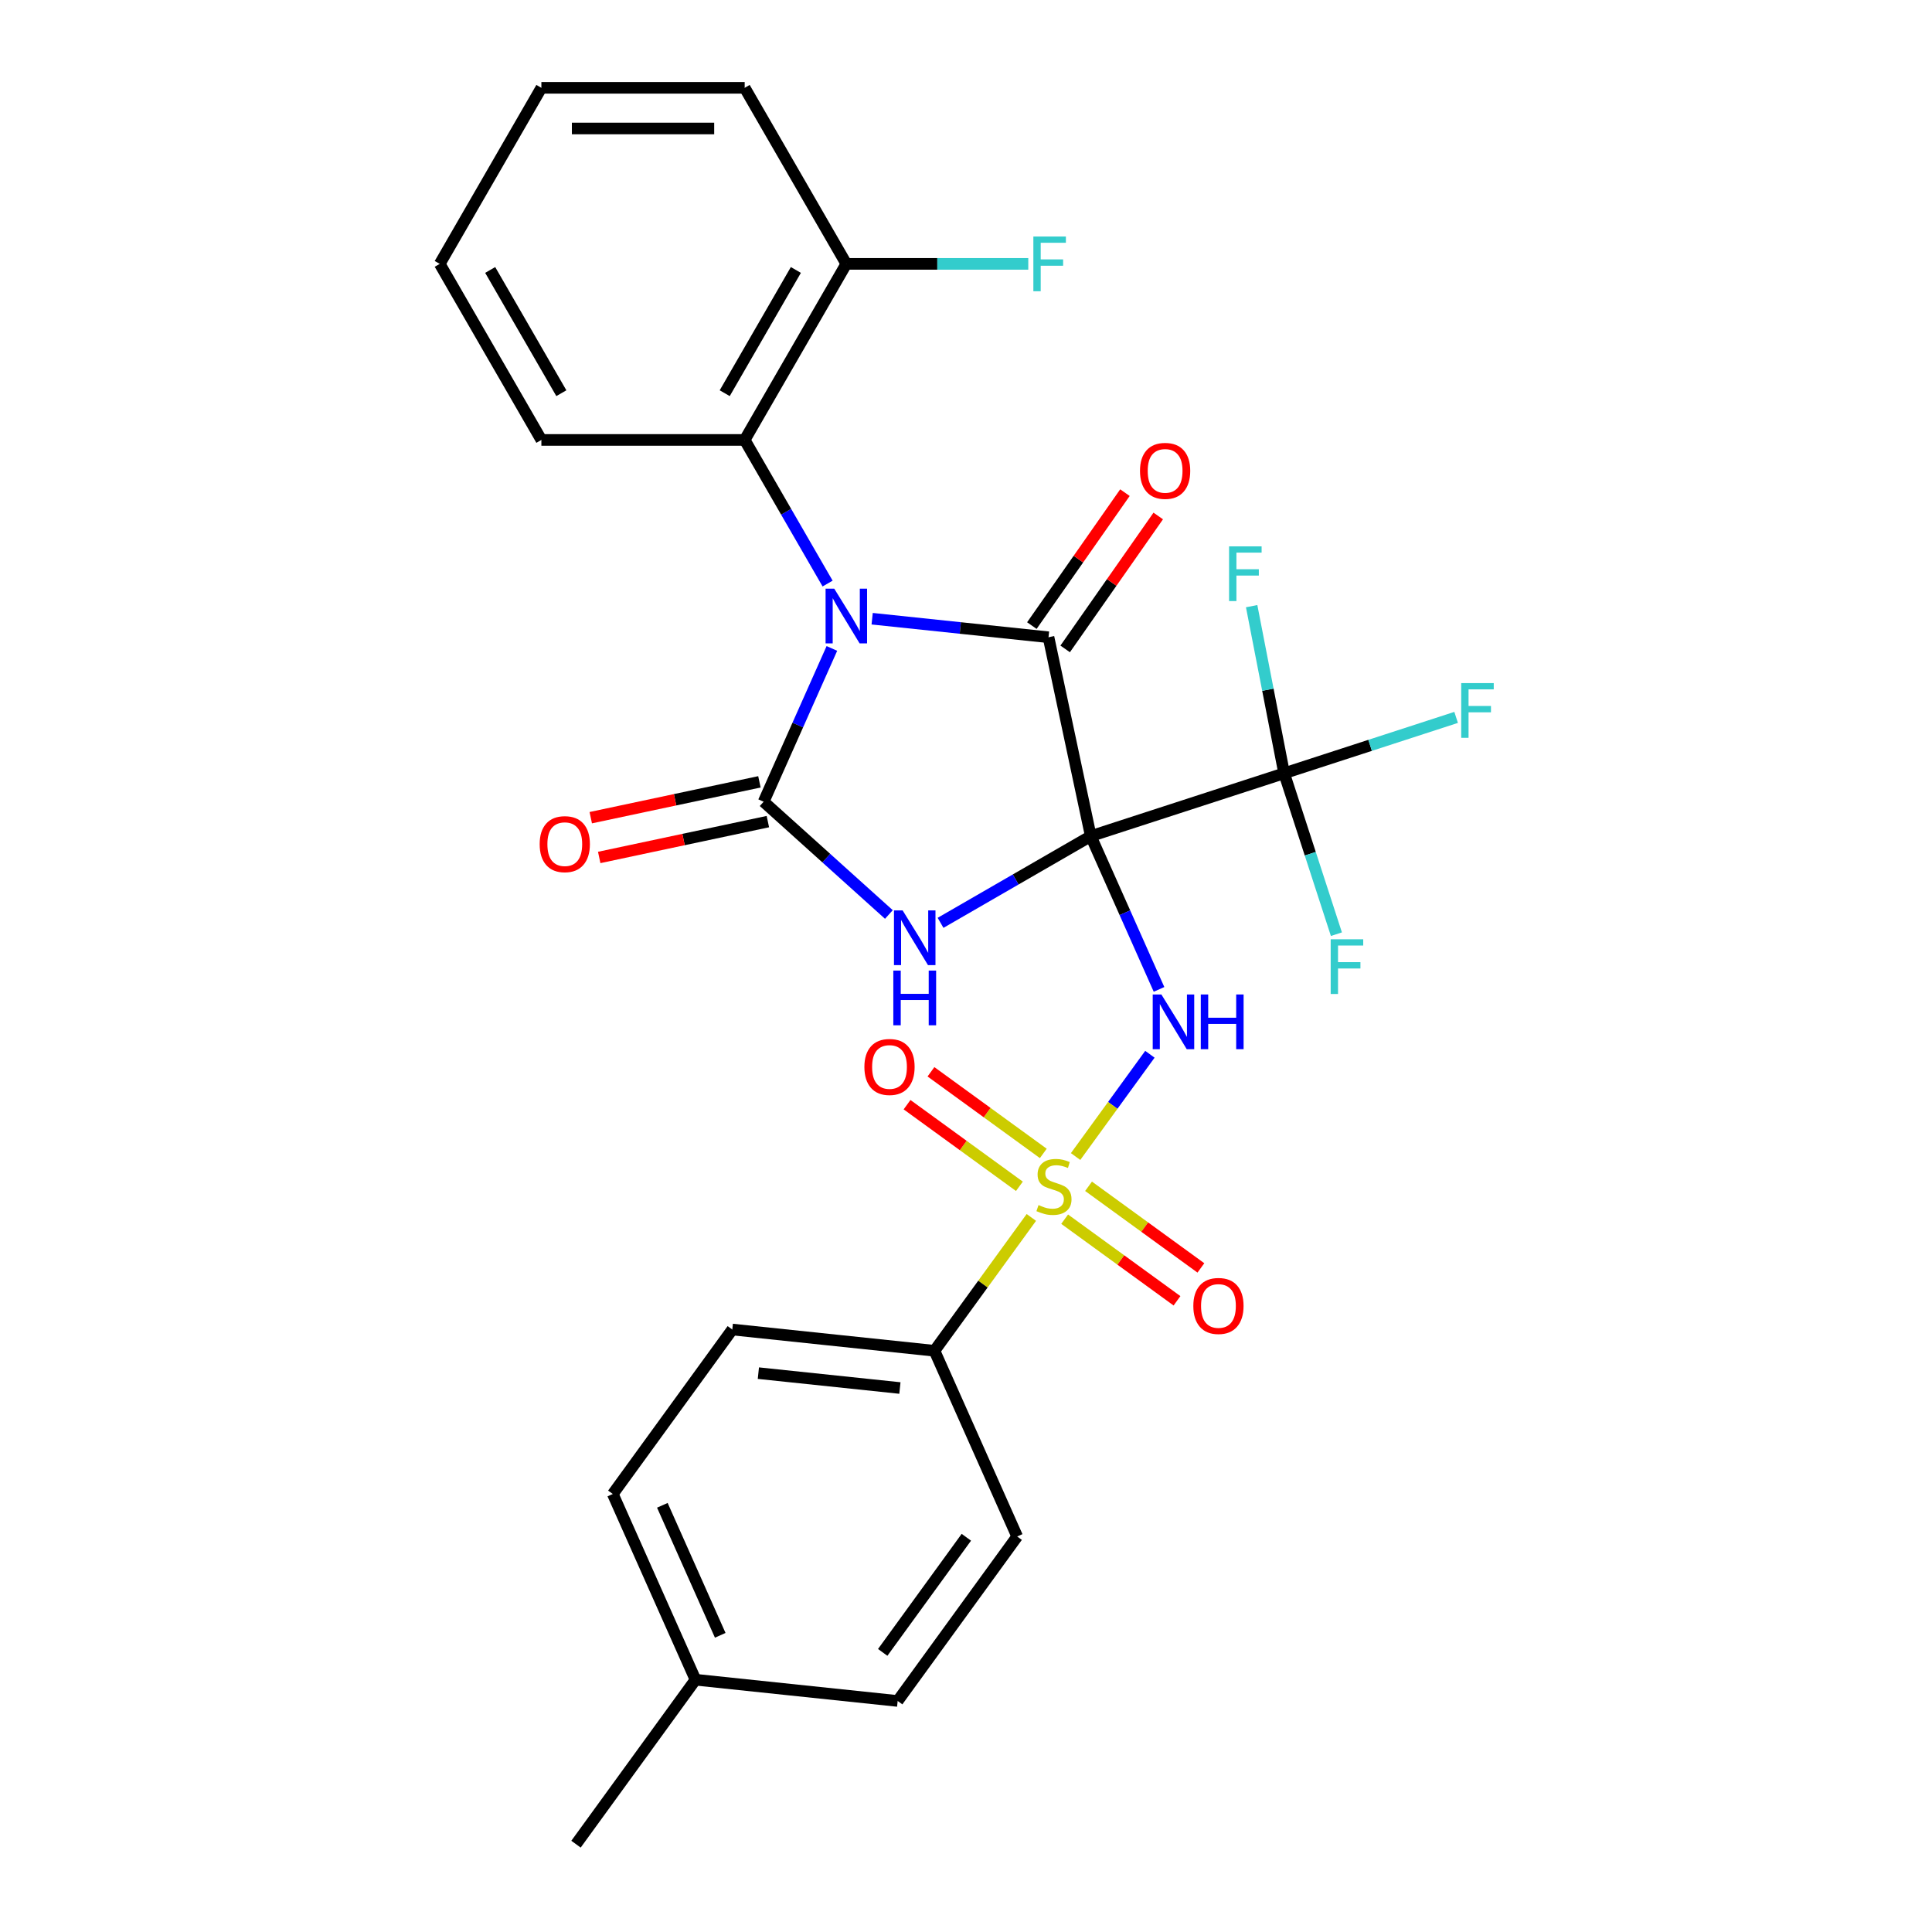 <?xml version='1.0' encoding='iso-8859-1'?>
<svg version='1.1' baseProfile='full'
              xmlns='http://www.w3.org/2000/svg'
                      xmlns:rdkit='http://www.rdkit.org/xml'
                      xmlns:xlink='http://www.w3.org/1999/xlink'
                  xml:space='preserve'
width='1000px' height='1000px' viewBox='0 0 1000 1000'>
<!-- END OF HEADER -->
<rect style='opacity:1.0;fill:#FFFFFF;stroke:none' width='1000' height='1000' x='0' y='0'> </rect>
<path class='bond-1' d='M 564.587,432.767 L 525.708,455.214' style='fill:none;fill-rule:evenodd;stroke:#000000;stroke-width:6px;stroke-linecap:butt;stroke-linejoin:miter;stroke-opacity:1' />
<path class='bond-1' d='M 525.708,455.214 L 486.829,477.66' style='fill:none;fill-rule:evenodd;stroke:#0000FF;stroke-width:6px;stroke-linecap:butt;stroke-linejoin:miter;stroke-opacity:1' />
<path class='bond-2' d='M 564.587,432.767 L 542.709,329.84' style='fill:none;fill-rule:evenodd;stroke:#000000;stroke-width:6px;stroke-linecap:butt;stroke-linejoin:miter;stroke-opacity:1' />
<path class='bond-4' d='M 564.587,432.767 L 582.249,472.436' style='fill:none;fill-rule:evenodd;stroke:#000000;stroke-width:6px;stroke-linecap:butt;stroke-linejoin:miter;stroke-opacity:1' />
<path class='bond-4' d='M 582.249,472.436 L 599.91,512.105' style='fill:none;fill-rule:evenodd;stroke:#0000FF;stroke-width:6px;stroke-linecap:butt;stroke-linejoin:miter;stroke-opacity:1' />
<path class='bond-6' d='M 564.587,432.767 L 664.663,400.25' style='fill:none;fill-rule:evenodd;stroke:#000000;stroke-width:6px;stroke-linecap:butt;stroke-linejoin:miter;stroke-opacity:1' />
<path class='bond-0' d='M 451.43,320.246 L 497.069,325.043' style='fill:none;fill-rule:evenodd;stroke:#0000FF;stroke-width:6px;stroke-linecap:butt;stroke-linejoin:miter;stroke-opacity:1' />
<path class='bond-0' d='M 497.069,325.043 L 542.709,329.84' style='fill:none;fill-rule:evenodd;stroke:#000000;stroke-width:6px;stroke-linecap:butt;stroke-linejoin:miter;stroke-opacity:1' />
<path class='bond-7' d='M 428.365,302.05 L 406.905,264.881' style='fill:none;fill-rule:evenodd;stroke:#0000FF;stroke-width:6px;stroke-linecap:butt;stroke-linejoin:miter;stroke-opacity:1' />
<path class='bond-7' d='M 406.905,264.881 L 385.446,227.712' style='fill:none;fill-rule:evenodd;stroke:#000000;stroke-width:6px;stroke-linecap:butt;stroke-linejoin:miter;stroke-opacity:1' />
<path class='bond-28' d='M 430.583,335.631 L 412.921,375.301' style='fill:none;fill-rule:evenodd;stroke:#0000FF;stroke-width:6px;stroke-linecap:butt;stroke-linejoin:miter;stroke-opacity:1' />
<path class='bond-28' d='M 412.921,375.301 L 395.26,414.97' style='fill:none;fill-rule:evenodd;stroke:#000000;stroke-width:6px;stroke-linecap:butt;stroke-linejoin:miter;stroke-opacity:1' />
<path class='bond-3' d='M 460.087,473.341 L 427.673,444.155' style='fill:none;fill-rule:evenodd;stroke:#0000FF;stroke-width:6px;stroke-linecap:butt;stroke-linejoin:miter;stroke-opacity:1' />
<path class='bond-3' d='M 427.673,444.155 L 395.26,414.97' style='fill:none;fill-rule:evenodd;stroke:#000000;stroke-width:6px;stroke-linecap:butt;stroke-linejoin:miter;stroke-opacity:1' />
<path class='bond-12' d='M 551.329,335.875 L 575.417,301.471' style='fill:none;fill-rule:evenodd;stroke:#000000;stroke-width:6px;stroke-linecap:butt;stroke-linejoin:miter;stroke-opacity:1' />
<path class='bond-12' d='M 575.417,301.471 L 599.505,267.068' style='fill:none;fill-rule:evenodd;stroke:#FF0000;stroke-width:6px;stroke-linecap:butt;stroke-linejoin:miter;stroke-opacity:1' />
<path class='bond-12' d='M 534.089,323.805 L 558.177,289.401' style='fill:none;fill-rule:evenodd;stroke:#000000;stroke-width:6px;stroke-linecap:butt;stroke-linejoin:miter;stroke-opacity:1' />
<path class='bond-12' d='M 558.177,289.401 L 582.266,254.997' style='fill:none;fill-rule:evenodd;stroke:#FF0000;stroke-width:6px;stroke-linecap:butt;stroke-linejoin:miter;stroke-opacity:1' />
<path class='bond-11' d='M 393.072,404.677 L 349.424,413.955' style='fill:none;fill-rule:evenodd;stroke:#000000;stroke-width:6px;stroke-linecap:butt;stroke-linejoin:miter;stroke-opacity:1' />
<path class='bond-11' d='M 349.424,413.955 L 305.776,423.232' style='fill:none;fill-rule:evenodd;stroke:#FF0000;stroke-width:6px;stroke-linecap:butt;stroke-linejoin:miter;stroke-opacity:1' />
<path class='bond-11' d='M 397.447,425.262 L 353.799,434.54' style='fill:none;fill-rule:evenodd;stroke:#000000;stroke-width:6px;stroke-linecap:butt;stroke-linejoin:miter;stroke-opacity:1' />
<path class='bond-11' d='M 353.799,434.54 L 310.151,443.818' style='fill:none;fill-rule:evenodd;stroke:#FF0000;stroke-width:6px;stroke-linecap:butt;stroke-linejoin:miter;stroke-opacity:1' />
<path class='bond-5' d='M 595.187,545.686 L 575.957,572.154' style='fill:none;fill-rule:evenodd;stroke:#0000FF;stroke-width:6px;stroke-linecap:butt;stroke-linejoin:miter;stroke-opacity:1' />
<path class='bond-5' d='M 575.957,572.154 L 556.727,598.622' style='fill:none;fill-rule:evenodd;stroke:#CCCC00;stroke-width:6px;stroke-linecap:butt;stroke-linejoin:miter;stroke-opacity:1' />
<path class='bond-8' d='M 533.825,630.144 L 508.755,664.65' style='fill:none;fill-rule:evenodd;stroke:#CCCC00;stroke-width:6px;stroke-linecap:butt;stroke-linejoin:miter;stroke-opacity:1' />
<path class='bond-8' d='M 508.755,664.65 L 483.685,699.156' style='fill:none;fill-rule:evenodd;stroke:#000000;stroke-width:6px;stroke-linecap:butt;stroke-linejoin:miter;stroke-opacity:1' />
<path class='bond-9' d='M 540.01,597.004 L 510.935,575.88' style='fill:none;fill-rule:evenodd;stroke:#CCCC00;stroke-width:6px;stroke-linecap:butt;stroke-linejoin:miter;stroke-opacity:1' />
<path class='bond-9' d='M 510.935,575.88 L 481.86,554.756' style='fill:none;fill-rule:evenodd;stroke:#FF0000;stroke-width:6px;stroke-linecap:butt;stroke-linejoin:miter;stroke-opacity:1' />
<path class='bond-9' d='M 527.64,614.03 L 498.565,592.906' style='fill:none;fill-rule:evenodd;stroke:#CCCC00;stroke-width:6px;stroke-linecap:butt;stroke-linejoin:miter;stroke-opacity:1' />
<path class='bond-9' d='M 498.565,592.906 L 469.489,571.782' style='fill:none;fill-rule:evenodd;stroke:#FF0000;stroke-width:6px;stroke-linecap:butt;stroke-linejoin:miter;stroke-opacity:1' />
<path class='bond-10' d='M 551.061,631.047 L 580.136,652.171' style='fill:none;fill-rule:evenodd;stroke:#CCCC00;stroke-width:6px;stroke-linecap:butt;stroke-linejoin:miter;stroke-opacity:1' />
<path class='bond-10' d='M 580.136,652.171 L 609.212,673.296' style='fill:none;fill-rule:evenodd;stroke:#FF0000;stroke-width:6px;stroke-linecap:butt;stroke-linejoin:miter;stroke-opacity:1' />
<path class='bond-10' d='M 563.431,614.021 L 592.507,635.145' style='fill:none;fill-rule:evenodd;stroke:#CCCC00;stroke-width:6px;stroke-linecap:butt;stroke-linejoin:miter;stroke-opacity:1' />
<path class='bond-10' d='M 592.507,635.145 L 621.582,656.27' style='fill:none;fill-rule:evenodd;stroke:#FF0000;stroke-width:6px;stroke-linecap:butt;stroke-linejoin:miter;stroke-opacity:1' />
<path class='bond-14' d='M 664.663,400.25 L 709.176,385.787' style='fill:none;fill-rule:evenodd;stroke:#000000;stroke-width:6px;stroke-linecap:butt;stroke-linejoin:miter;stroke-opacity:1' />
<path class='bond-14' d='M 709.176,385.787 L 753.689,371.324' style='fill:none;fill-rule:evenodd;stroke:#33CCCC;stroke-width:6px;stroke-linecap:butt;stroke-linejoin:miter;stroke-opacity:1' />
<path class='bond-15' d='M 664.663,400.25 L 656.257,356.999' style='fill:none;fill-rule:evenodd;stroke:#000000;stroke-width:6px;stroke-linecap:butt;stroke-linejoin:miter;stroke-opacity:1' />
<path class='bond-15' d='M 656.257,356.999 L 647.851,313.747' style='fill:none;fill-rule:evenodd;stroke:#33CCCC;stroke-width:6px;stroke-linecap:butt;stroke-linejoin:miter;stroke-opacity:1' />
<path class='bond-16' d='M 664.663,400.25 L 678.194,441.893' style='fill:none;fill-rule:evenodd;stroke:#000000;stroke-width:6px;stroke-linecap:butt;stroke-linejoin:miter;stroke-opacity:1' />
<path class='bond-16' d='M 678.194,441.893 L 691.724,483.536' style='fill:none;fill-rule:evenodd;stroke:#33CCCC;stroke-width:6px;stroke-linecap:butt;stroke-linejoin:miter;stroke-opacity:1' />
<path class='bond-13' d='M 385.446,227.712 L 438.059,136.583' style='fill:none;fill-rule:evenodd;stroke:#000000;stroke-width:6px;stroke-linecap:butt;stroke-linejoin:miter;stroke-opacity:1' />
<path class='bond-13' d='M 375.112,203.52 L 411.941,139.73' style='fill:none;fill-rule:evenodd;stroke:#000000;stroke-width:6px;stroke-linecap:butt;stroke-linejoin:miter;stroke-opacity:1' />
<path class='bond-23' d='M 385.446,227.712 L 280.219,227.712' style='fill:none;fill-rule:evenodd;stroke:#000000;stroke-width:6px;stroke-linecap:butt;stroke-linejoin:miter;stroke-opacity:1' />
<path class='bond-17' d='M 483.685,699.156 L 379.035,688.157' style='fill:none;fill-rule:evenodd;stroke:#000000;stroke-width:6px;stroke-linecap:butt;stroke-linejoin:miter;stroke-opacity:1' />
<path class='bond-17' d='M 465.788,718.436 L 392.533,710.736' style='fill:none;fill-rule:evenodd;stroke:#000000;stroke-width:6px;stroke-linecap:butt;stroke-linejoin:miter;stroke-opacity:1' />
<path class='bond-18' d='M 483.685,699.156 L 526.485,795.285' style='fill:none;fill-rule:evenodd;stroke:#000000;stroke-width:6px;stroke-linecap:butt;stroke-linejoin:miter;stroke-opacity:1' />
<path class='bond-19' d='M 438.059,136.583 L 485.147,136.583' style='fill:none;fill-rule:evenodd;stroke:#000000;stroke-width:6px;stroke-linecap:butt;stroke-linejoin:miter;stroke-opacity:1' />
<path class='bond-19' d='M 485.147,136.583 L 532.235,136.583' style='fill:none;fill-rule:evenodd;stroke:#33CCCC;stroke-width:6px;stroke-linecap:butt;stroke-linejoin:miter;stroke-opacity:1' />
<path class='bond-24' d='M 438.059,136.583 L 385.446,45.455' style='fill:none;fill-rule:evenodd;stroke:#000000;stroke-width:6px;stroke-linecap:butt;stroke-linejoin:miter;stroke-opacity:1' />
<path class='bond-21' d='M 379.035,688.157 L 317.185,773.286' style='fill:none;fill-rule:evenodd;stroke:#000000;stroke-width:6px;stroke-linecap:butt;stroke-linejoin:miter;stroke-opacity:1' />
<path class='bond-20' d='M 526.485,795.285 L 464.634,880.415' style='fill:none;fill-rule:evenodd;stroke:#000000;stroke-width:6px;stroke-linecap:butt;stroke-linejoin:miter;stroke-opacity:1' />
<path class='bond-20' d='M 500.181,795.684 L 456.886,855.275' style='fill:none;fill-rule:evenodd;stroke:#000000;stroke-width:6px;stroke-linecap:butt;stroke-linejoin:miter;stroke-opacity:1' />
<path class='bond-29' d='M 464.634,880.415 L 359.984,869.416' style='fill:none;fill-rule:evenodd;stroke:#000000;stroke-width:6px;stroke-linecap:butt;stroke-linejoin:miter;stroke-opacity:1' />
<path class='bond-22' d='M 317.185,773.286 L 359.984,869.416' style='fill:none;fill-rule:evenodd;stroke:#000000;stroke-width:6px;stroke-linecap:butt;stroke-linejoin:miter;stroke-opacity:1' />
<path class='bond-22' d='M 342.83,779.146 L 372.79,846.436' style='fill:none;fill-rule:evenodd;stroke:#000000;stroke-width:6px;stroke-linecap:butt;stroke-linejoin:miter;stroke-opacity:1' />
<path class='bond-25' d='M 359.984,869.416 L 298.134,954.545' style='fill:none;fill-rule:evenodd;stroke:#000000;stroke-width:6px;stroke-linecap:butt;stroke-linejoin:miter;stroke-opacity:1' />
<path class='bond-26' d='M 280.219,227.712 L 227.606,136.583' style='fill:none;fill-rule:evenodd;stroke:#000000;stroke-width:6px;stroke-linecap:butt;stroke-linejoin:miter;stroke-opacity:1' />
<path class='bond-26' d='M 290.553,203.52 L 253.724,139.73' style='fill:none;fill-rule:evenodd;stroke:#000000;stroke-width:6px;stroke-linecap:butt;stroke-linejoin:miter;stroke-opacity:1' />
<path class='bond-30' d='M 385.446,45.455 L 280.219,45.455' style='fill:none;fill-rule:evenodd;stroke:#000000;stroke-width:6px;stroke-linecap:butt;stroke-linejoin:miter;stroke-opacity:1' />
<path class='bond-30' d='M 369.662,66.5 L 296.003,66.5' style='fill:none;fill-rule:evenodd;stroke:#000000;stroke-width:6px;stroke-linecap:butt;stroke-linejoin:miter;stroke-opacity:1' />
<path class='bond-27' d='M 227.606,136.583 L 280.219,45.455' style='fill:none;fill-rule:evenodd;stroke:#000000;stroke-width:6px;stroke-linecap:butt;stroke-linejoin:miter;stroke-opacity:1' />
<path  class='atom-1' d='M 431.799 304.681
L 441.079 319.681
Q 441.999 321.161, 443.479 323.841
Q 444.959 326.521, 445.039 326.681
L 445.039 304.681
L 448.799 304.681
L 448.799 333.001
L 444.919 333.001
L 434.959 316.601
Q 433.799 314.681, 432.559 312.481
Q 431.359 310.281, 430.999 309.601
L 430.999 333.001
L 427.319 333.001
L 427.319 304.681
L 431.799 304.681
' fill='#0000FF'/>
<path  class='atom-2' d='M 467.198 471.22
L 476.478 486.22
Q 477.398 487.7, 478.878 490.38
Q 480.358 493.06, 480.438 493.22
L 480.438 471.22
L 484.198 471.22
L 484.198 499.54
L 480.318 499.54
L 470.358 483.14
Q 469.198 481.22, 467.958 479.02
Q 466.758 476.82, 466.398 476.14
L 466.398 499.54
L 462.718 499.54
L 462.718 471.22
L 467.198 471.22
' fill='#0000FF'/>
<path  class='atom-2' d='M 462.378 502.372
L 466.218 502.372
L 466.218 514.412
L 480.698 514.412
L 480.698 502.372
L 484.538 502.372
L 484.538 530.692
L 480.698 530.692
L 480.698 517.612
L 466.218 517.612
L 466.218 530.692
L 462.378 530.692
L 462.378 502.372
' fill='#0000FF'/>
<path  class='atom-5' d='M 601.126 514.736
L 610.406 529.736
Q 611.326 531.216, 612.806 533.896
Q 614.286 536.576, 614.366 536.736
L 614.366 514.736
L 618.126 514.736
L 618.126 543.056
L 614.246 543.056
L 604.286 526.656
Q 603.126 524.736, 601.886 522.536
Q 600.686 520.336, 600.326 519.656
L 600.326 543.056
L 596.646 543.056
L 596.646 514.736
L 601.126 514.736
' fill='#0000FF'/>
<path  class='atom-5' d='M 621.526 514.736
L 625.366 514.736
L 625.366 526.776
L 639.846 526.776
L 639.846 514.736
L 643.686 514.736
L 643.686 543.056
L 639.846 543.056
L 639.846 529.976
L 625.366 529.976
L 625.366 543.056
L 621.526 543.056
L 621.526 514.736
' fill='#0000FF'/>
<path  class='atom-6' d='M 537.536 623.746
Q 537.856 623.866, 539.176 624.426
Q 540.496 624.986, 541.936 625.346
Q 543.416 625.666, 544.856 625.666
Q 547.536 625.666, 549.096 624.386
Q 550.656 623.066, 550.656 620.786
Q 550.656 619.226, 549.856 618.266
Q 549.096 617.306, 547.896 616.786
Q 546.696 616.266, 544.696 615.666
Q 542.176 614.906, 540.656 614.186
Q 539.176 613.466, 538.096 611.946
Q 537.056 610.426, 537.056 607.866
Q 537.056 604.306, 539.456 602.106
Q 541.896 599.906, 546.696 599.906
Q 549.976 599.906, 553.696 601.466
L 552.776 604.546
Q 549.376 603.146, 546.816 603.146
Q 544.056 603.146, 542.536 604.306
Q 541.016 605.426, 541.056 607.386
Q 541.056 608.906, 541.816 609.826
Q 542.616 610.746, 543.736 611.266
Q 544.896 611.786, 546.816 612.386
Q 549.376 613.186, 550.896 613.986
Q 552.416 614.786, 553.496 616.426
Q 554.616 618.026, 554.616 620.786
Q 554.616 624.706, 551.976 626.826
Q 549.376 628.906, 545.016 628.906
Q 542.496 628.906, 540.576 628.346
Q 538.696 627.826, 536.456 626.906
L 537.536 623.746
' fill='#CCCC00'/>
<path  class='atom-10' d='M 447.406 552.255
Q 447.406 545.455, 450.766 541.655
Q 454.126 537.855, 460.406 537.855
Q 466.686 537.855, 470.046 541.655
Q 473.406 545.455, 473.406 552.255
Q 473.406 559.135, 470.006 563.055
Q 466.606 566.935, 460.406 566.935
Q 454.166 566.935, 450.766 563.055
Q 447.406 559.175, 447.406 552.255
M 460.406 563.735
Q 464.726 563.735, 467.046 560.855
Q 469.406 557.935, 469.406 552.255
Q 469.406 546.695, 467.046 543.895
Q 464.726 541.055, 460.406 541.055
Q 456.086 541.055, 453.726 543.855
Q 451.406 546.655, 451.406 552.255
Q 451.406 557.975, 453.726 560.855
Q 456.086 563.735, 460.406 563.735
' fill='#FF0000'/>
<path  class='atom-11' d='M 617.666 675.956
Q 617.666 669.156, 621.026 665.356
Q 624.386 661.556, 630.666 661.556
Q 636.946 661.556, 640.306 665.356
Q 643.666 669.156, 643.666 675.956
Q 643.666 682.836, 640.266 686.756
Q 636.866 690.636, 630.666 690.636
Q 624.426 690.636, 621.026 686.756
Q 617.666 682.876, 617.666 675.956
M 630.666 687.436
Q 634.986 687.436, 637.306 684.556
Q 639.666 681.636, 639.666 675.956
Q 639.666 670.396, 637.306 667.596
Q 634.986 664.756, 630.666 664.756
Q 626.346 664.756, 623.986 667.556
Q 621.666 670.356, 621.666 675.956
Q 621.666 681.676, 623.986 684.556
Q 626.346 687.436, 630.666 687.436
' fill='#FF0000'/>
<path  class='atom-12' d='M 279.333 436.928
Q 279.333 430.128, 282.693 426.328
Q 286.053 422.528, 292.333 422.528
Q 298.613 422.528, 301.973 426.328
Q 305.333 430.128, 305.333 436.928
Q 305.333 443.808, 301.933 447.728
Q 298.533 451.608, 292.333 451.608
Q 286.093 451.608, 282.693 447.728
Q 279.333 443.848, 279.333 436.928
M 292.333 448.408
Q 296.653 448.408, 298.973 445.528
Q 301.333 442.608, 301.333 436.928
Q 301.333 431.368, 298.973 428.568
Q 296.653 425.728, 292.333 425.728
Q 288.013 425.728, 285.653 428.528
Q 283.333 431.328, 283.333 436.928
Q 283.333 442.648, 285.653 445.528
Q 288.013 448.408, 292.333 448.408
' fill='#FF0000'/>
<path  class='atom-13' d='M 590.062 243.722
Q 590.062 236.922, 593.422 233.122
Q 596.782 229.322, 603.062 229.322
Q 609.342 229.322, 612.702 233.122
Q 616.062 236.922, 616.062 243.722
Q 616.062 250.602, 612.662 254.522
Q 609.262 258.402, 603.062 258.402
Q 596.822 258.402, 593.422 254.522
Q 590.062 250.642, 590.062 243.722
M 603.062 255.202
Q 607.382 255.202, 609.702 252.322
Q 612.062 249.402, 612.062 243.722
Q 612.062 238.162, 609.702 235.362
Q 607.382 232.522, 603.062 232.522
Q 598.742 232.522, 596.382 235.322
Q 594.062 238.122, 594.062 243.722
Q 594.062 249.442, 596.382 252.322
Q 598.742 255.202, 603.062 255.202
' fill='#FF0000'/>
<path  class='atom-15' d='M 756.319 353.573
L 773.159 353.573
L 773.159 356.813
L 760.119 356.813
L 760.119 365.413
L 771.719 365.413
L 771.719 368.693
L 760.119 368.693
L 760.119 381.893
L 756.319 381.893
L 756.319 353.573
' fill='#33CCCC'/>
<path  class='atom-16' d='M 636.168 282.796
L 653.008 282.796
L 653.008 286.036
L 639.968 286.036
L 639.968 294.636
L 651.568 294.636
L 651.568 297.916
L 639.968 297.916
L 639.968 311.116
L 636.168 311.116
L 636.168 282.796
' fill='#33CCCC'/>
<path  class='atom-17' d='M 688.76 486.166
L 705.6 486.166
L 705.6 489.406
L 692.56 489.406
L 692.56 498.006
L 704.16 498.006
L 704.16 501.286
L 692.56 501.286
L 692.56 514.486
L 688.76 514.486
L 688.76 486.166
' fill='#33CCCC'/>
<path  class='atom-20' d='M 534.865 122.423
L 551.705 122.423
L 551.705 125.663
L 538.665 125.663
L 538.665 134.263
L 550.265 134.263
L 550.265 137.543
L 538.665 137.543
L 538.665 150.743
L 534.865 150.743
L 534.865 122.423
' fill='#33CCCC'/>
</svg>
